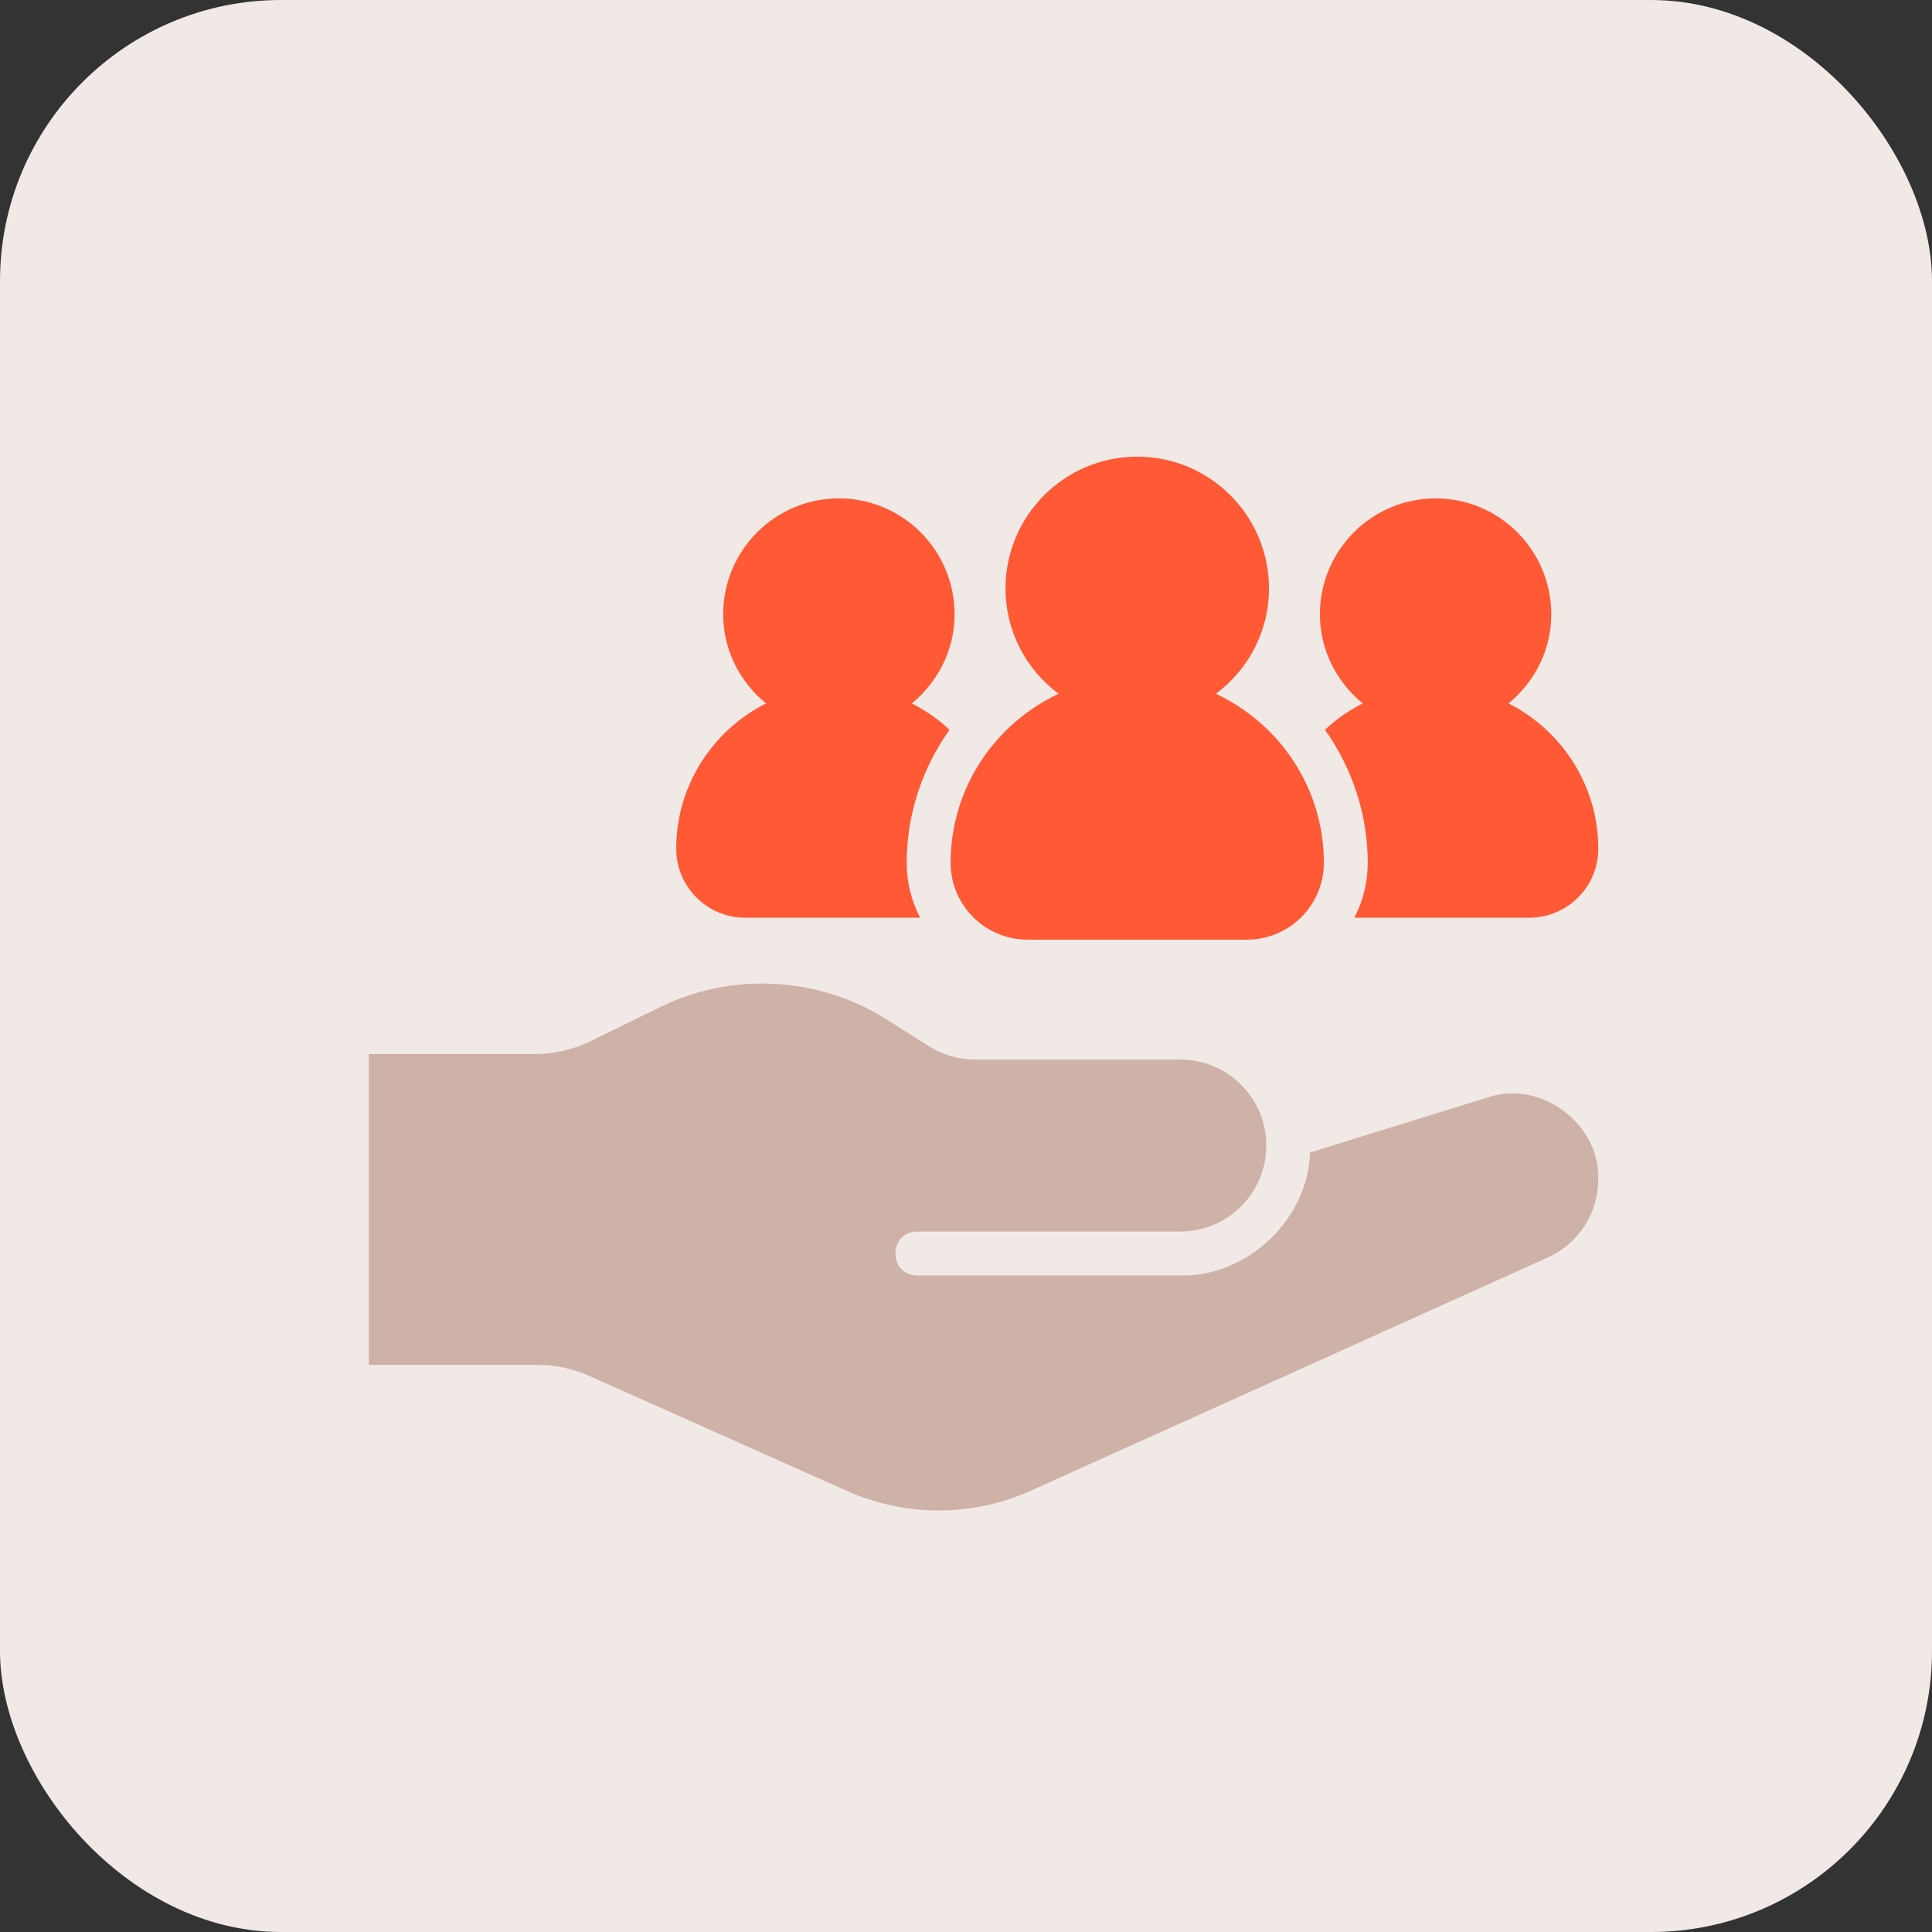 <svg width="55" height="55" viewBox="0 0 55 55" fill="none" xmlns="http://www.w3.org/2000/svg">
<rect x="0" y="0" width="55" height="55" fill="#333333" stroke="none"/>
<rect width="55" height="55" rx="8" fill="#F1E9E6"/>
<path d="M19.25 24.163C19.25 25.244 20.131 26.125 21.212 26.125H26.194C25.95 25.656 25.812 25.125 25.812 24.562C25.812 23.188 26.256 21.863 27.031 20.775C26.712 20.475 26.35 20.225 25.956 20.025C26.694 19.419 27.175 18.512 27.175 17.488C27.175 15.669 25.7 14.188 23.881 14.188C22.062 14.188 20.587 15.669 20.587 17.488C20.587 18.512 21.069 19.419 21.806 20.025C20.294 20.788 19.25 22.356 19.25 24.163Z" fill="#FF5935"/>
<path d="M42.944 20.025C43.681 19.419 44.162 18.512 44.162 17.488C44.162 15.669 42.687 14.188 40.869 14.188C39.05 14.188 37.575 15.669 37.575 17.488C37.575 18.512 38.056 19.419 38.794 20.025C38.4 20.225 38.037 20.475 37.719 20.775C38.494 21.863 38.937 23.188 38.937 24.562C38.937 25.125 38.8 25.656 38.556 26.125H43.537C44.619 26.125 45.5 25.244 45.5 24.163C45.5 22.356 44.456 20.788 42.944 20.025Z" fill="#FF5935"/>
<path d="M27.062 24.562C27.062 25.769 28.044 26.75 29.25 26.75H35.5C36.706 26.75 37.688 25.769 37.688 24.562C37.688 22.431 36.425 20.6 34.612 19.75C35.531 19.069 36.125 17.981 36.125 16.75C36.125 14.681 34.444 13 32.375 13C30.306 13 28.625 14.681 28.625 16.75C28.625 17.981 29.219 19.069 30.137 19.75C28.325 20.6 27.062 22.431 27.062 24.562Z" fill="#FF5935"/>
<path d="M16.787 39.174L24.112 42.444C25.782 43.187 27.675 43.186 29.343 42.438L44.062 35.798C44.937 35.404 45.499 34.535 45.499 33.572C45.546 31.98 43.844 30.723 42.337 31.246C42.337 31.246 37.293 32.809 37.293 32.809C37.245 34.694 35.517 36.354 33.606 36.31H26.106C25.284 36.295 25.286 35.075 26.106 35.06H33.602C34.953 35.06 36.049 33.964 36.049 32.612C36.049 31.26 34.953 30.164 33.602 30.164H27.756C27.299 30.164 26.843 30.033 26.456 29.789C26.306 29.7 25.426 29.132 25.25 29.026C23.312 27.795 20.831 27.663 18.781 28.676L16.837 29.627C16.337 29.877 15.769 30.008 15.206 30.008H10.5V38.855H15.281C15.806 38.855 16.312 38.961 16.787 39.174Z" fill="#CEB1A7"/>
</svg>
